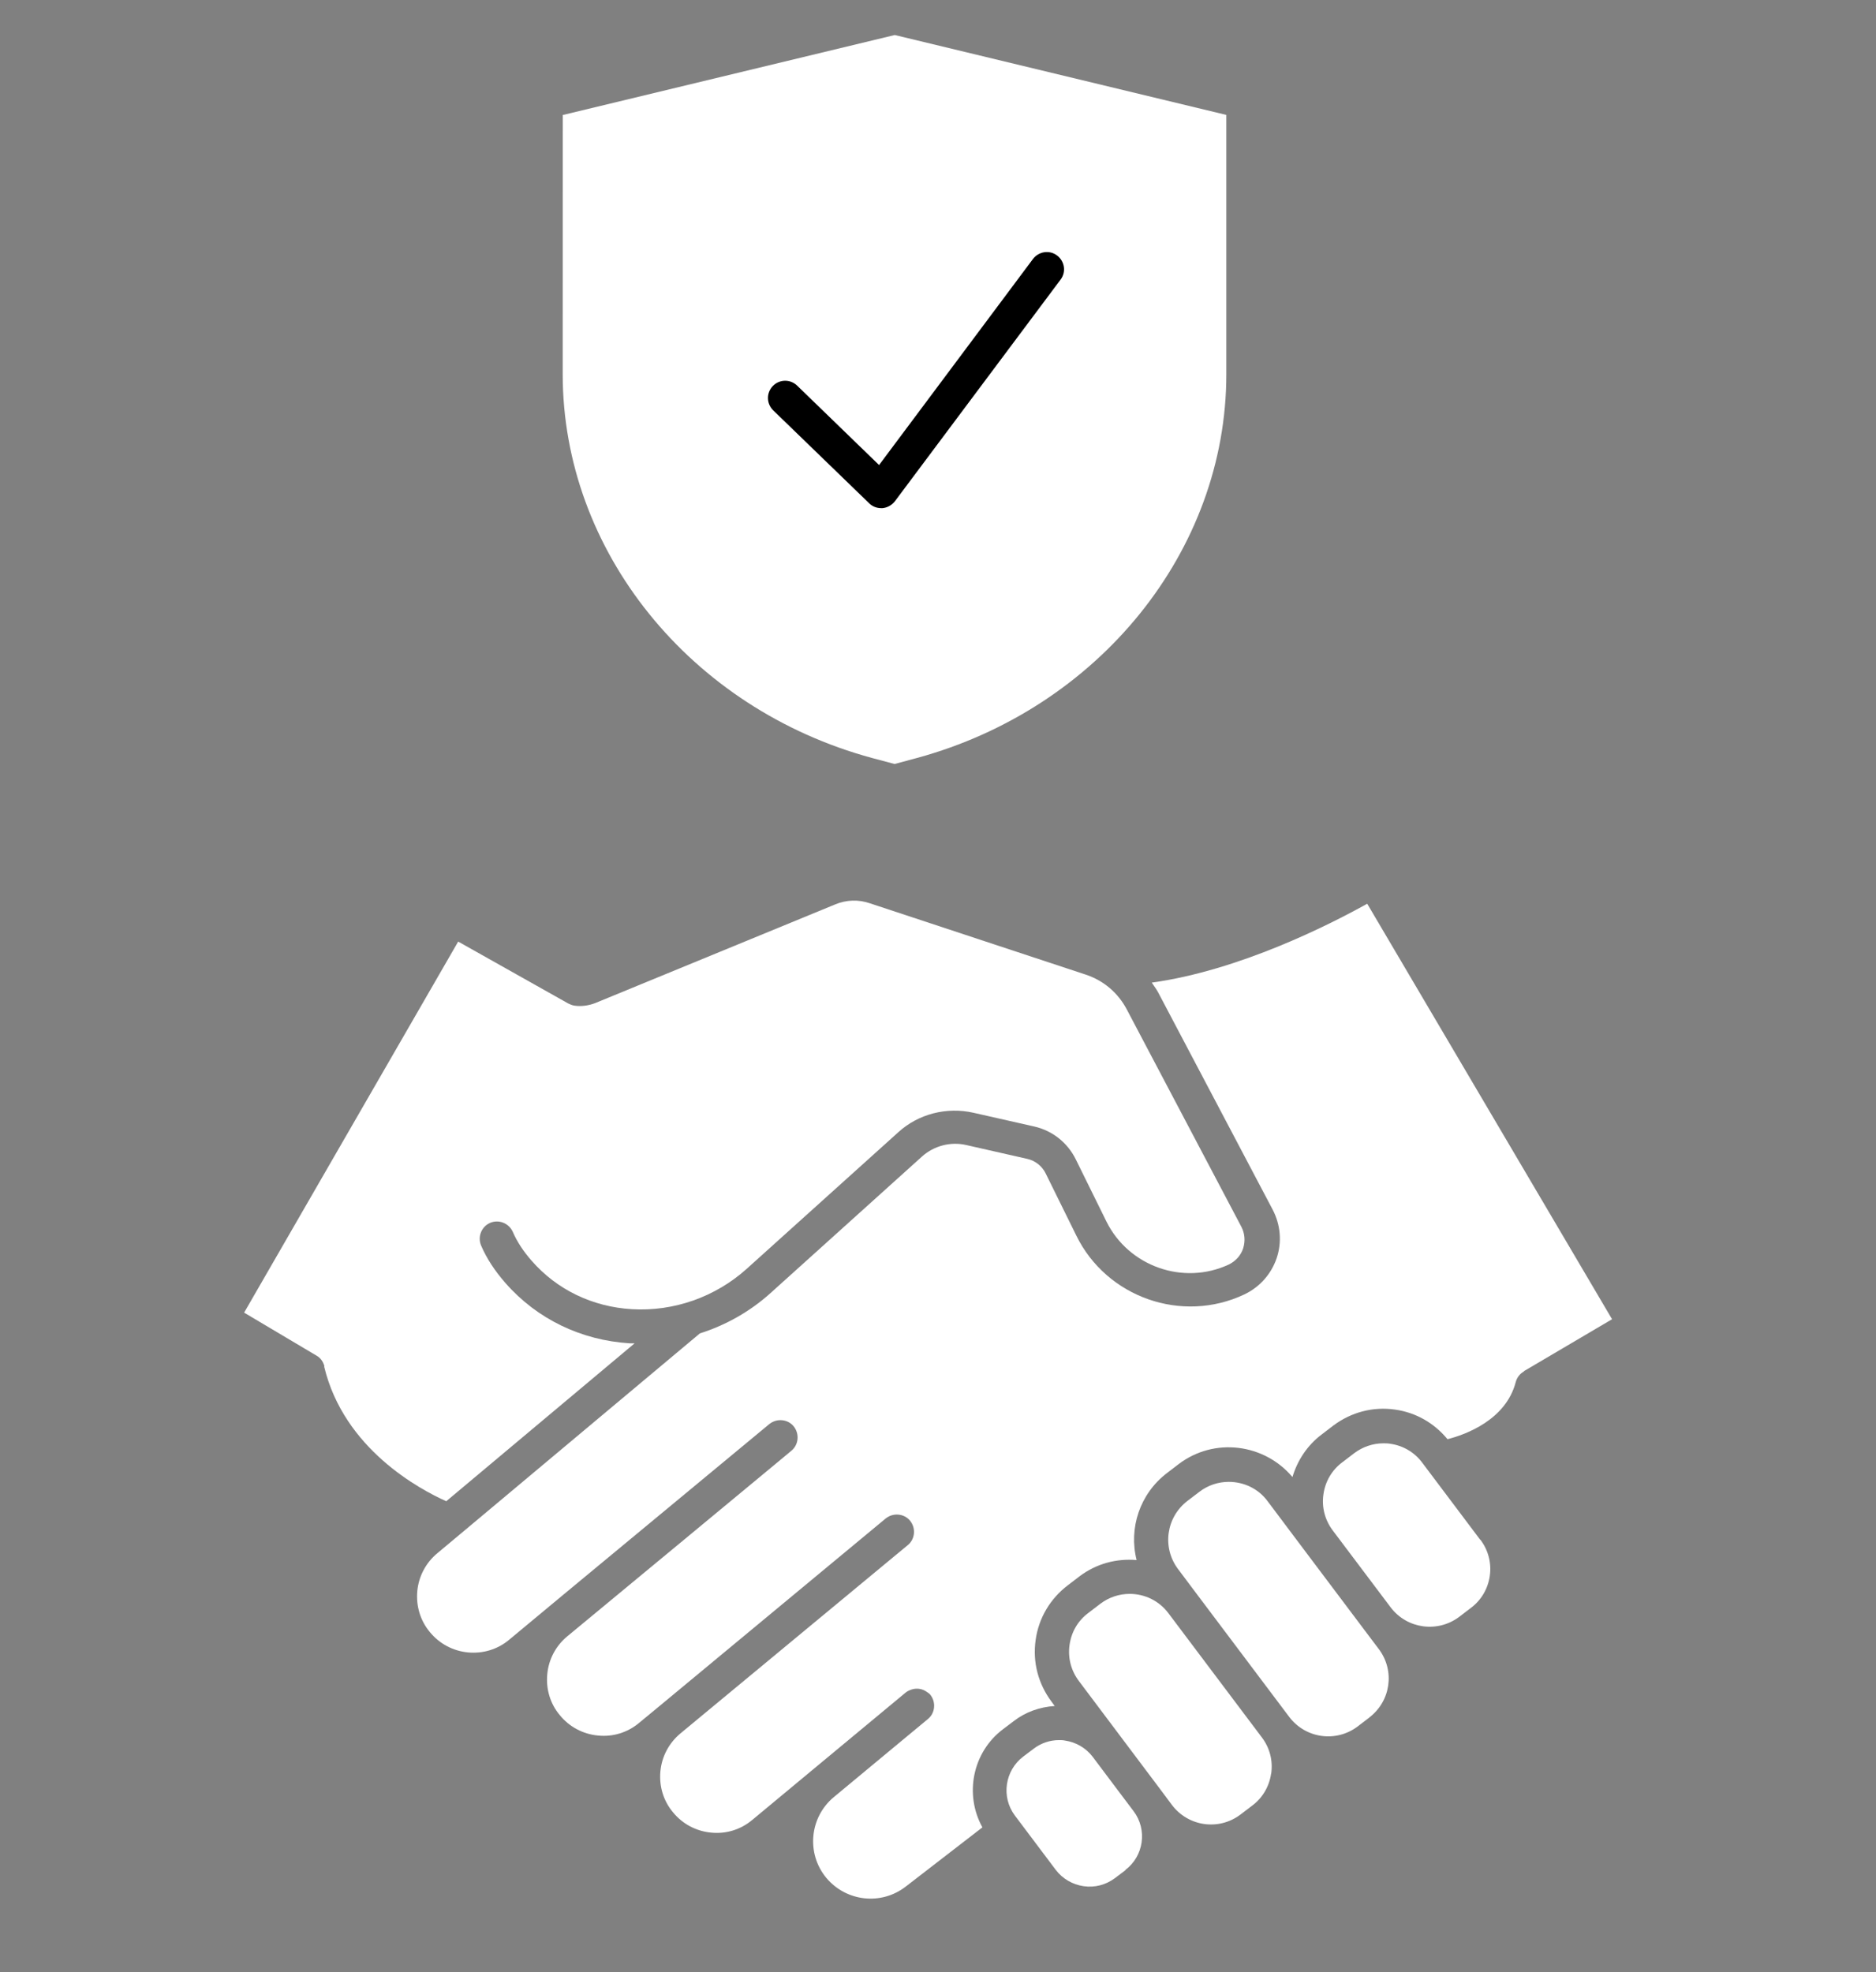 <svg xmlns="http://www.w3.org/2000/svg" width="39" height="41" viewBox="0 0 39 41" fill="none"><rect x="0" y="0" width="39" height="41" fill="#808080" stroke="none"/><path d="M31.672 28.517C31.591 28.566 31.534 28.641 31.509 28.738C31.303 29.519 30.47 29.825 30.092 29.92C29.815 29.585 29.439 29.367 29.005 29.305C28.547 29.238 28.094 29.357 27.722 29.634L27.479 29.82C27.173 30.049 26.969 30.369 26.869 30.707C26.282 30.011 25.246 29.877 24.507 30.435L24.264 30.621C23.692 31.056 23.462 31.775 23.629 32.433C23.205 32.396 22.79 32.51 22.446 32.768L22.203 32.954C21.836 33.231 21.593 33.636 21.53 34.093C21.464 34.551 21.582 35.004 21.86 35.376L21.926 35.467C21.616 35.487 21.319 35.591 21.073 35.782L20.852 35.949C20.214 36.43 20.046 37.308 20.423 37.99L18.829 39.221C18.319 39.616 17.593 39.535 17.178 39.04C16.758 38.533 16.829 37.78 17.335 37.36L18.318 36.544L19.291 35.737C19.443 35.614 19.462 35.385 19.339 35.231C19.319 35.208 19.291 35.188 19.267 35.174C19.182 35.111 19.076 35.093 18.976 35.117C18.924 35.131 18.876 35.151 18.833 35.183L16.878 36.806L15.638 37.836C15.4 38.036 15.094 38.131 14.784 38.099C14.475 38.07 14.192 37.922 13.992 37.678C13.792 37.441 13.7 37.135 13.729 36.825C13.758 36.516 13.906 36.238 14.144 36.038L18.872 32.122C19.024 31.999 19.044 31.77 18.92 31.616C18.797 31.464 18.568 31.444 18.414 31.567L13.692 35.483L13.286 35.818C13.048 36.018 12.742 36.113 12.432 36.081C12.123 36.052 11.84 35.904 11.64 35.66C11.439 35.423 11.348 35.117 11.377 34.807C11.405 34.498 11.554 34.215 11.797 34.015L14.23 32.002L16.171 30.394L16.452 30.16C16.604 30.036 16.624 29.807 16.5 29.653C16.377 29.501 16.148 29.482 15.994 29.605L11.686 33.174L10.584 34.09C10.346 34.29 10.04 34.382 9.731 34.353C9.421 34.324 9.139 34.176 8.938 33.932C8.738 33.694 8.647 33.389 8.675 33.079C8.704 32.77 8.853 32.487 9.096 32.287L9.559 31.9C9.559 31.9 9.574 31.886 9.582 31.881L14.549 27.721C15.087 27.55 15.588 27.269 16.014 26.886L19.168 24.043C19.416 23.82 19.763 23.729 20.089 23.805L21.354 24.092C21.52 24.129 21.663 24.24 21.74 24.398L22.375 25.686C23.005 26.974 24.573 27.523 25.867 26.911C26.187 26.759 26.425 26.491 26.54 26.158C26.654 25.82 26.62 25.462 26.459 25.151L24.078 20.634C24.041 20.562 23.987 20.496 23.944 20.428C25.761 20.176 27.627 19.231 28.423 18.788L33.513 27.426L31.69 28.5L31.672 28.517Z" fill="white"></path><path d="M6.744 28.405C6.72 28.31 6.663 28.228 6.577 28.181L5.075 27.289L9.525 19.575L11.815 20.863C11.853 20.882 11.892 20.897 11.935 20.906C12.084 20.929 12.236 20.906 12.373 20.854L17.363 18.802C17.592 18.707 17.844 18.696 18.084 18.779L22.572 20.262C22.944 20.385 23.245 20.643 23.425 20.986L25.806 25.503C25.878 25.641 25.892 25.798 25.844 25.952C25.796 26.101 25.686 26.219 25.549 26.287C24.604 26.73 23.465 26.33 23.001 25.394L22.366 24.106C22.195 23.757 21.88 23.505 21.499 23.419L20.234 23.133C19.681 23.009 19.094 23.156 18.674 23.539L15.52 26.381C14.871 26.963 14.009 27.269 13.136 27.217C12.315 27.169 11.576 26.811 11.052 26.21C10.88 26.015 10.746 25.809 10.66 25.609C10.579 25.428 10.368 25.346 10.188 25.423C10.007 25.503 9.925 25.714 10.002 25.895C10.116 26.161 10.288 26.424 10.511 26.677C11.164 27.421 12.08 27.864 13.093 27.927H13.193L9.277 31.21C8.733 30.966 7.15 30.127 6.739 28.41L6.744 28.405Z" fill="white"></path><path d="M26.425 36.872C26.387 37.138 26.248 37.378 26.03 37.539L25.786 37.725C25.337 38.063 24.704 37.974 24.364 37.525L24.144 37.23L23.294 36.099L22.43 34.949C22.267 34.734 22.196 34.467 22.235 34.196C22.273 33.924 22.412 33.689 22.631 33.528L22.874 33.342C23.055 33.205 23.269 33.136 23.484 33.136C23.793 33.136 24.094 33.274 24.294 33.543L26.232 36.119C26.395 36.333 26.466 36.6 26.427 36.872L26.425 36.872Z" fill="white"></path><path d="M28.466 35.707L28.223 35.893C27.774 36.231 27.14 36.142 26.801 35.693L24.863 33.117L24.491 32.621C24.153 32.172 24.242 31.539 24.691 31.199L24.935 31.013C25.115 30.875 25.33 30.807 25.545 30.807C25.854 30.807 26.16 30.945 26.355 31.213L27.133 32.249L28.335 33.847L28.665 34.285C29.003 34.734 28.913 35.367 28.464 35.707L28.466 35.707Z" fill="white"></path><path d="M30.776 32.01C30.938 32.224 31.01 32.491 30.971 32.763C30.933 33.029 30.793 33.269 30.575 33.43L30.332 33.616C29.883 33.95 29.25 33.864 28.91 33.416L27.707 31.818C27.545 31.603 27.473 31.337 27.513 31.065C27.55 30.798 27.69 30.559 27.908 30.398L28.151 30.212C28.328 30.078 28.543 30.006 28.758 30.006C28.806 30.006 28.852 30.006 28.901 30.015C29.167 30.052 29.407 30.192 29.568 30.41L30.77 32.008L30.776 32.01Z" fill="white"></path><path d="M23.396 38.881L23.176 39.047C22.99 39.185 22.761 39.247 22.527 39.213C22.298 39.179 22.092 39.061 21.949 38.875L21.099 37.745C20.808 37.358 20.89 36.809 21.271 36.519L21.491 36.353C21.643 36.238 21.826 36.176 22.015 36.176C22.058 36.176 22.096 36.176 22.139 36.185C22.368 36.219 22.573 36.337 22.716 36.523L23.232 37.21L23.566 37.653C23.858 38.04 23.776 38.589 23.395 38.875L23.396 38.881Z" fill="white"></path><path d="M18.069 10.463C18.136 10.53 18.227 10.564 18.318 10.564H18.347C18.447 10.555 18.542 10.501 18.604 10.421L22.048 5.813C22.168 5.655 22.134 5.432 21.976 5.312C21.819 5.192 21.595 5.226 21.475 5.383L18.275 9.668L16.572 8.017C16.429 7.879 16.205 7.882 16.066 8.025C15.928 8.169 15.932 8.392 16.075 8.532L18.069 10.463Z" fill="white"></path><path d="M11.708 2.389L18.601 0.728L25.494 2.389V7.779C25.494 11.448 22.846 14.729 19.059 15.759L18.596 15.883L18.132 15.759C14.345 14.734 11.698 11.451 11.698 7.779L11.699 2.387L11.708 2.389Z" fill="white"></path><path d="M18.069 10.463C18.136 10.53 18.227 10.564 18.318 10.564H18.347C18.447 10.555 18.542 10.501 18.604 10.421L22.048 5.813C22.168 5.655 22.134 5.432 21.976 5.312C21.819 5.192 21.595 5.226 21.475 5.383L18.275 9.668L16.572 8.017C16.429 7.879 16.205 7.882 16.066 8.025C15.928 8.169 15.932 8.392 16.075 8.532L18.069 10.463Z" fill="black"></path></svg>